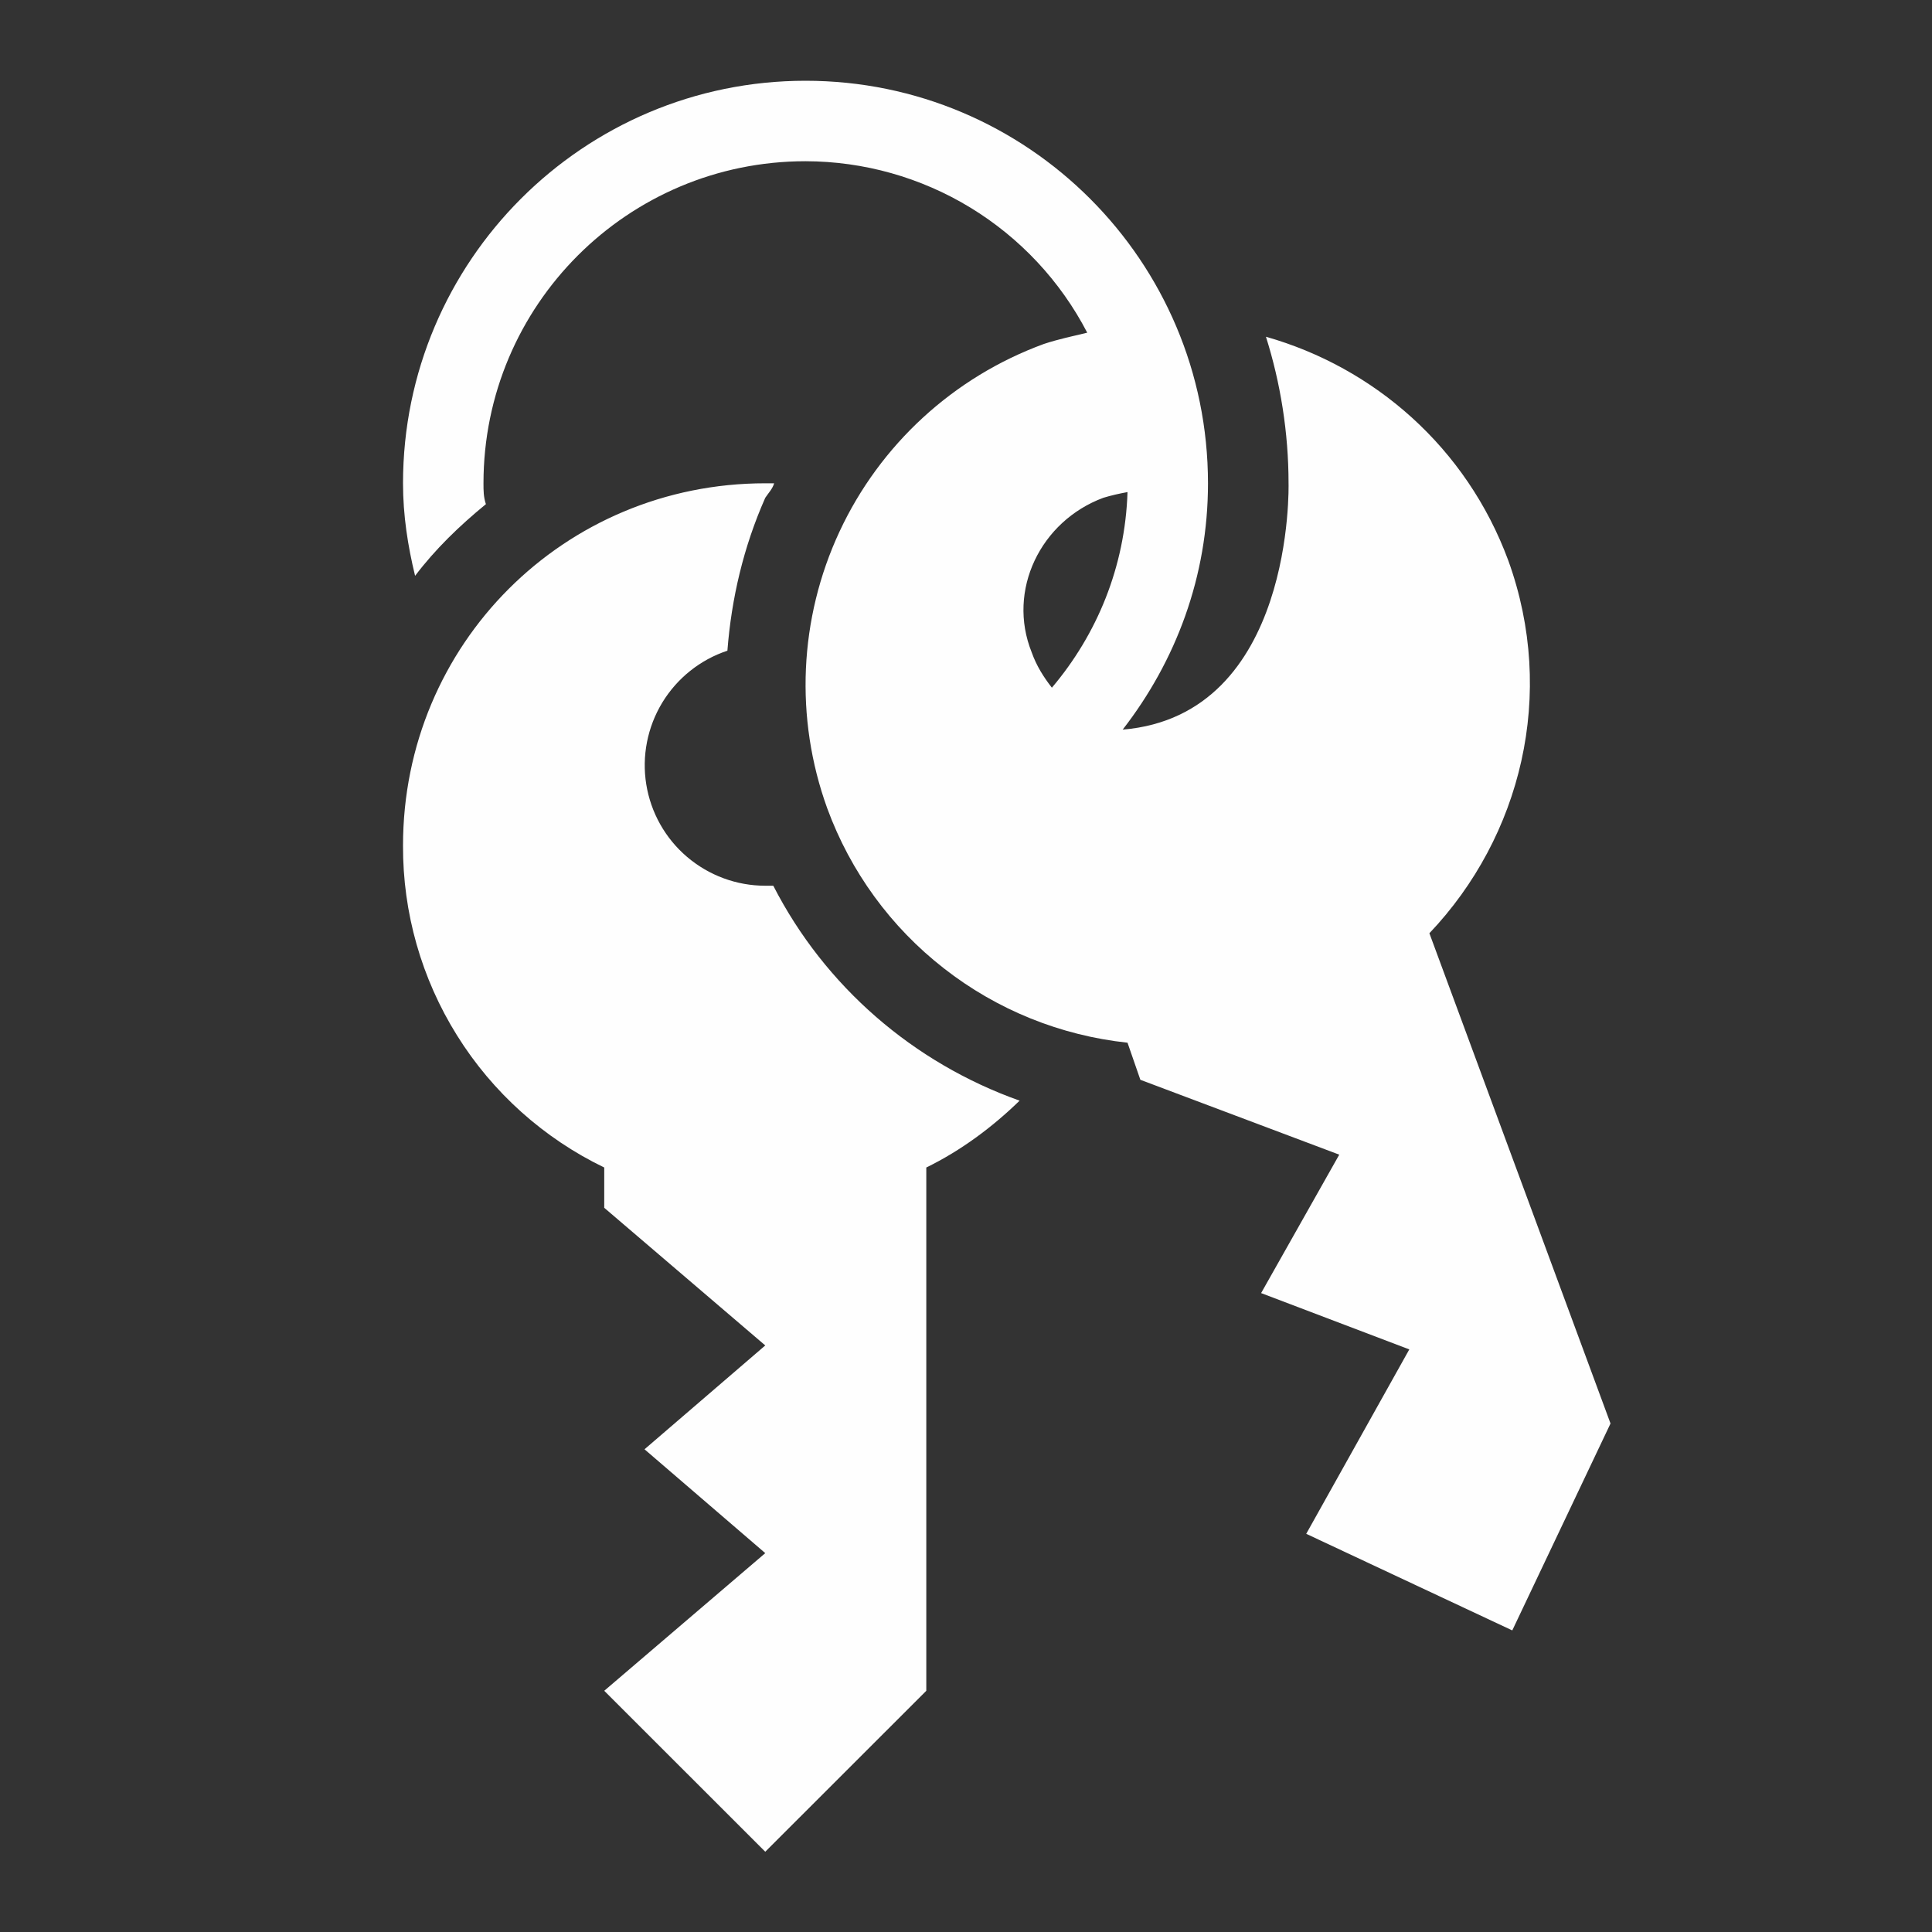 <?xml version="1.0" encoding="UTF-8"?> <svg xmlns="http://www.w3.org/2000/svg" width="20" height="20" viewBox="0 0 20 20" fill="none"><rect x="0" y="0" width="20" height="20" fill="#333333" stroke="none"/><path d="M10.555 11.394C10.272 11.669 9.947 11.911 9.589 12.086V17.503L7.922 19.169L6.255 17.503L7.922 16.078L6.672 15.003L7.922 13.928L6.255 12.503V12.086C5.629 11.784 5.1 11.31 4.732 10.72C4.363 10.13 4.169 9.448 4.172 8.753C4.172 6.669 5.839 5.003 7.922 5.003H8.014C7.997 5.061 7.955 5.103 7.922 5.153C7.697 5.661 7.572 6.194 7.53 6.736C7.249 6.829 7.01 7.02 6.856 7.273C6.702 7.527 6.643 7.827 6.69 8.119C6.737 8.412 6.887 8.679 7.113 8.871C7.339 9.063 7.625 9.169 7.922 9.169H8.005C8.539 10.211 9.455 11.003 10.555 11.394ZM13.339 5.003C13.339 4.478 13.255 3.961 13.105 3.486C14.222 3.803 15.18 4.628 15.614 5.803C16.114 7.186 15.747 8.661 14.797 9.661L16.672 14.736L15.655 16.878L13.522 15.878L14.589 13.969L13.055 13.386L13.864 11.953L11.805 11.178L11.672 10.794C10.979 10.72 10.321 10.454 9.772 10.025C9.222 9.597 8.804 9.023 8.564 8.369C8.225 7.434 8.271 6.403 8.691 5.502C9.111 4.601 9.872 3.903 10.805 3.561C10.955 3.511 11.114 3.478 11.255 3.444C10.978 2.91 10.559 2.462 10.045 2.149C9.531 1.836 8.941 1.67 8.339 1.669C6.497 1.669 5.005 3.161 5.005 5.003C5.005 5.078 5.005 5.144 5.03 5.219C4.755 5.444 4.505 5.686 4.297 5.961C4.222 5.653 4.172 5.336 4.172 5.003C4.172 2.703 6.039 0.836 8.339 0.836C10.639 0.836 12.505 2.703 12.505 5.003C12.505 5.969 12.172 6.844 11.622 7.553C13.405 7.403 13.339 5.003 13.339 5.003ZM10.68 6.753C10.73 6.894 10.805 7.011 10.889 7.119C11.355 6.569 11.647 5.869 11.672 5.094C11.58 5.111 11.505 5.128 11.422 5.153C10.772 5.394 10.422 6.111 10.68 6.753Z" fill="#FEFEFE"></path></svg> 
